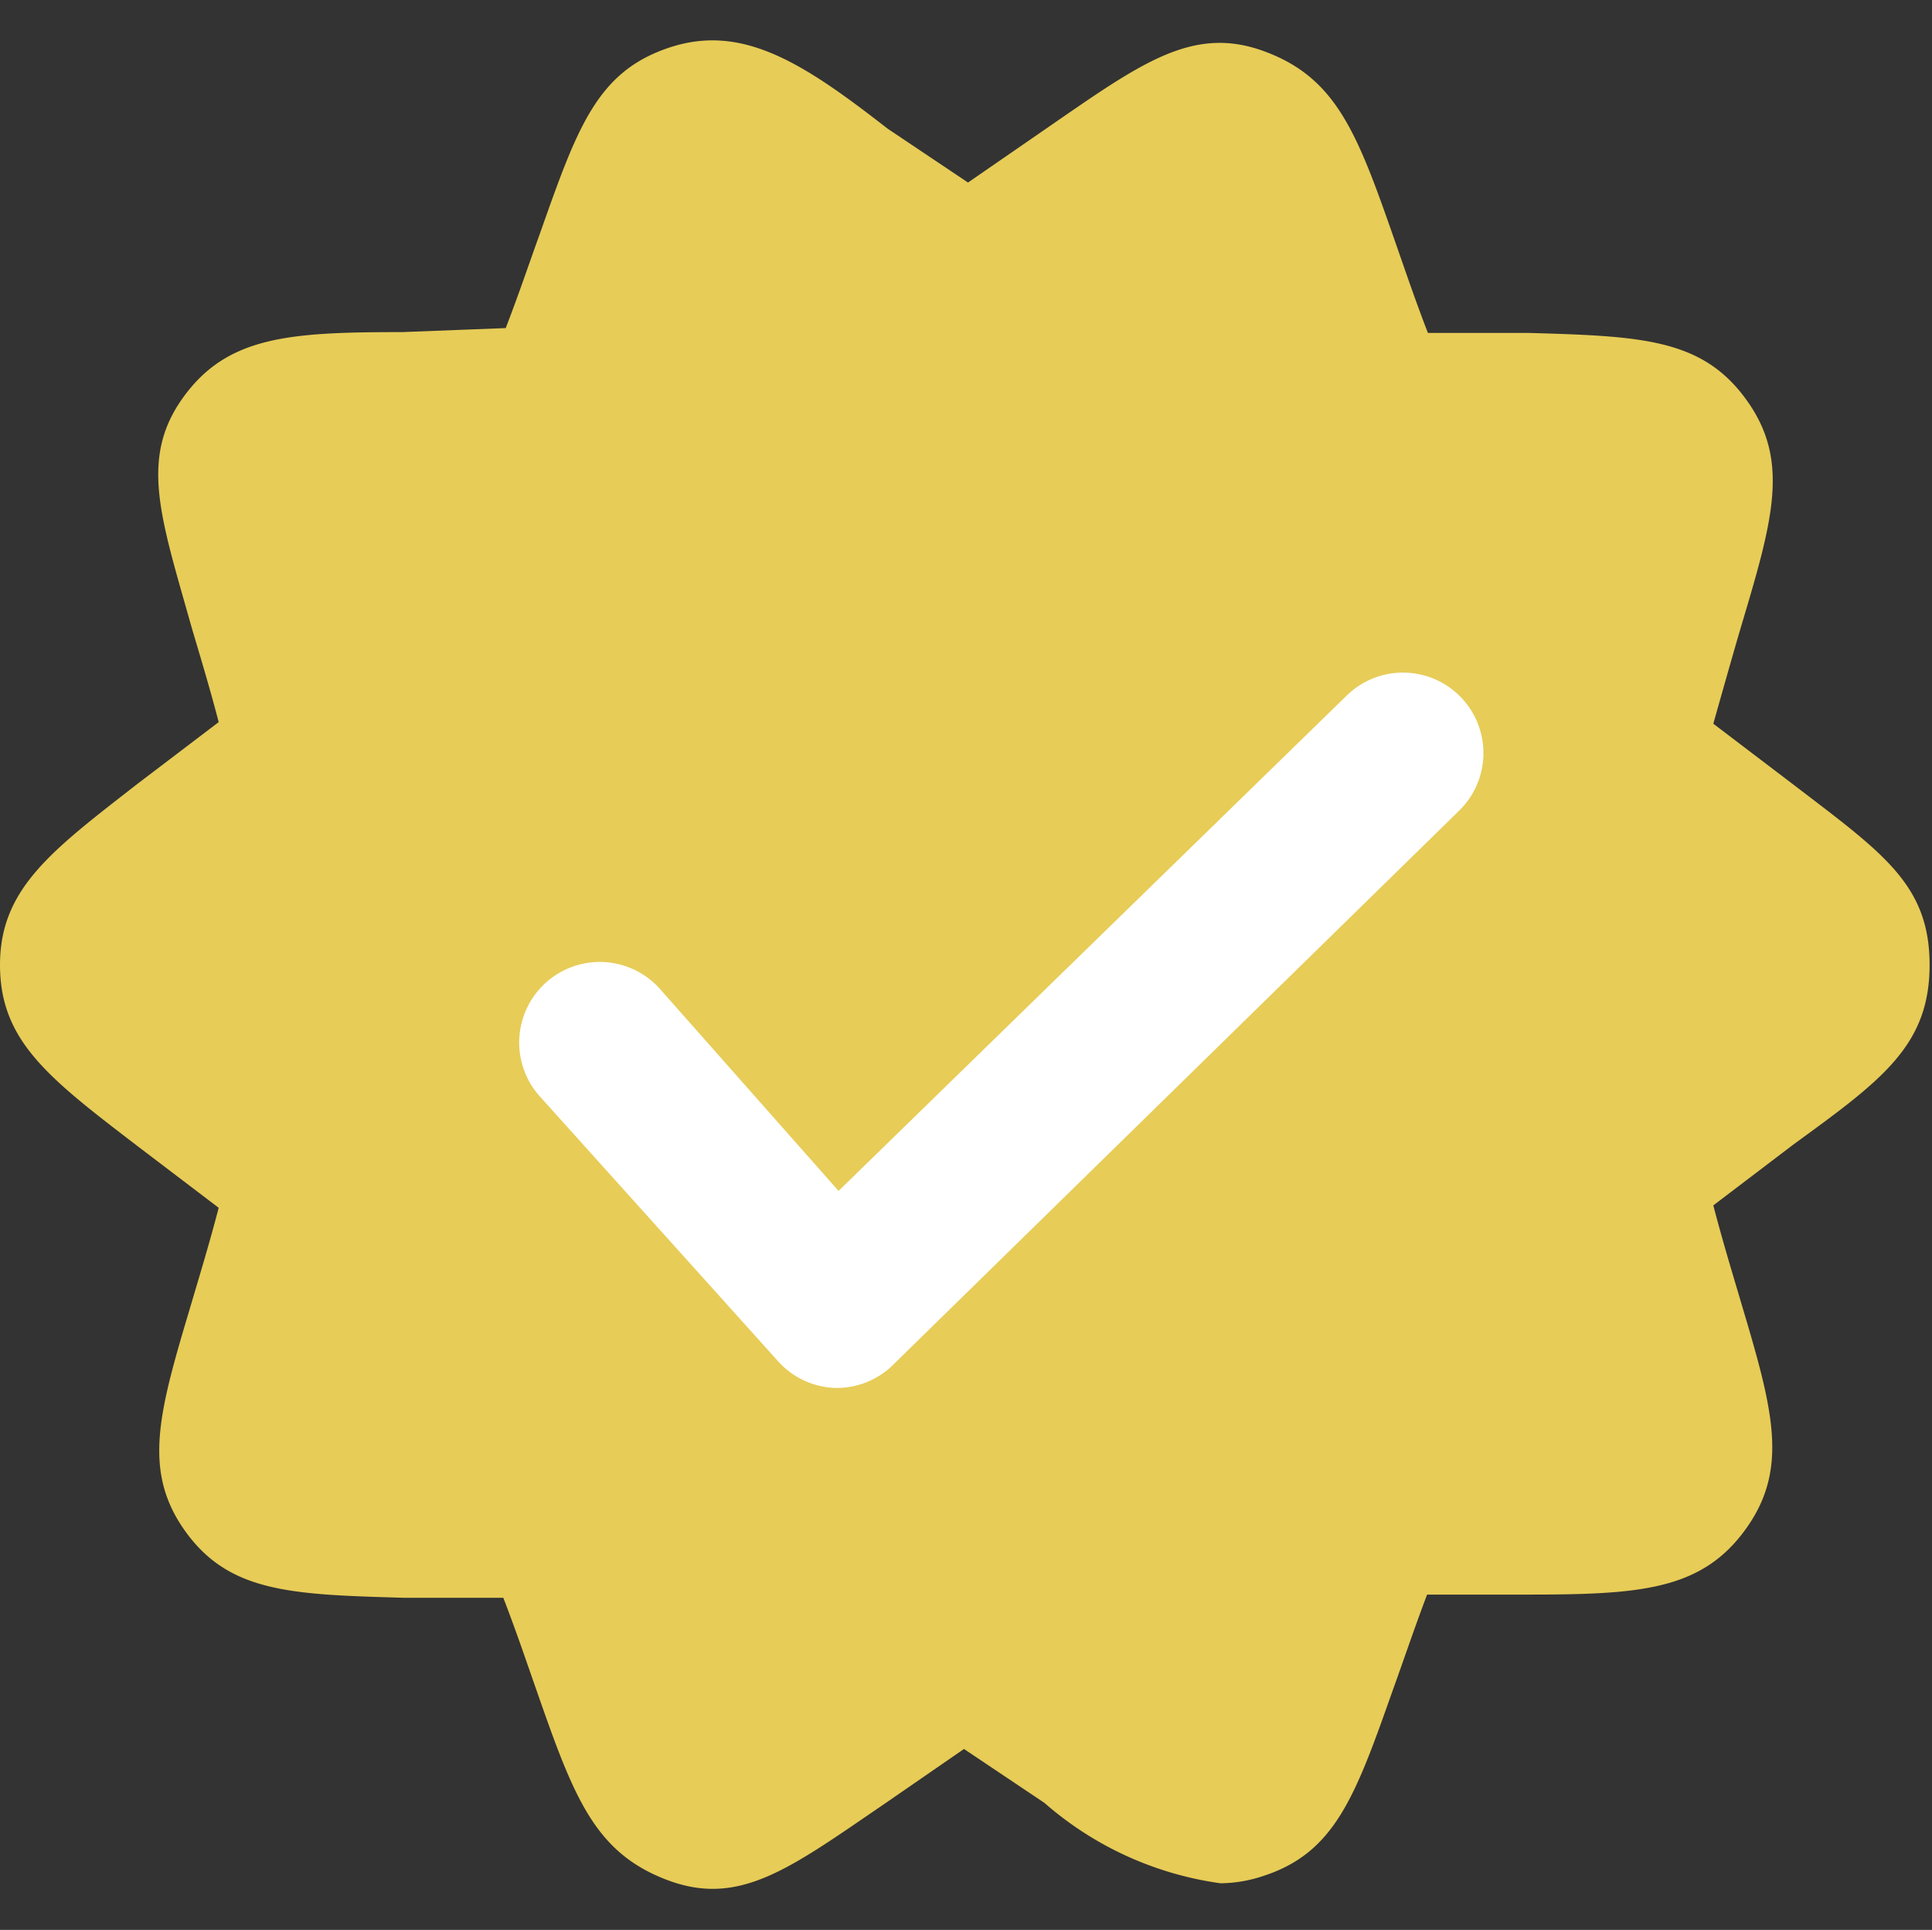 <svg viewBox="0 0 24.03 24" xmlns="http://www.w3.org/2000/svg"><rect x="0" y="0" width="24.03" height="24" fill="#333333" stroke="none"/><g id="Layer_2" data-name="Layer 2"><g id="Layer_1-2" data-name="Layer 1"><path d="m22.31 9.76-1-.76c.13-.46.24-.85.34-1.19.4-1.34.62-2.08.07-2.84s-1.3-.79-2.72-.83h-1.24c-.17-.44-.3-.83-.42-1.17-.46-1.32-.72-2-1.61-2.33s-1.53.14-2.69.94l-1 .69-1-.67c-1.04-.81-1.8-1.31-2.71-1.01s-1.15 1-1.62 2.33c-.12.33-.25.72-.42 1.16l-1.29.05c-1.4 0-2.17.05-2.72.81s-.28 1.5.1 2.85c.1.34.22.73.34 1.19l-1 .76c-1.08.84-1.72 1.31-1.72 2.26s.61 1.41 1.72 2.26l1 .76c-.12.46-.24.85-.34 1.19-.4 1.34-.62 2.08-.07 2.84s1.33.78 2.72.82h1.23c.17.44.3.83.42 1.17.46 1.32.72 2 1.62 2.34s1.53-.15 2.69-.94l1-.69 1 .67a4.2 4.2 0 0 0 2.19 1 1.71 1.71 0 0 0 .53-.09c.9-.29 1.15-1 1.62-2.33.12-.33.25-.72.42-1.17h1.24c1.4 0 2.17-.05 2.72-.81s.34-1.5-.06-2.84c-.1-.34-.22-.73-.34-1.19l1-.76c1.1-.8 1.69-1.23 1.69-2.23s-.58-1.39-1.69-2.24z" fill="#e7cc57" opacity="1" original-fill="#ff5757"></path><path d="m10.38 17.26a1 1 0 0 1 -.71-.34l-2.96-3.29a1 1 0 0 1 1.5-1.33l2.22 2.51 6.32-6.16a1 1 0 1 1 1.4 1.43l-7.07 6.92a1 1 0 0 1 -.7.26z" fill="#ffffff" opacity="1" original-fill="#ffffff"></path><path d="m0 0h24v24h-24z" fill="none"></path></g></g></svg>